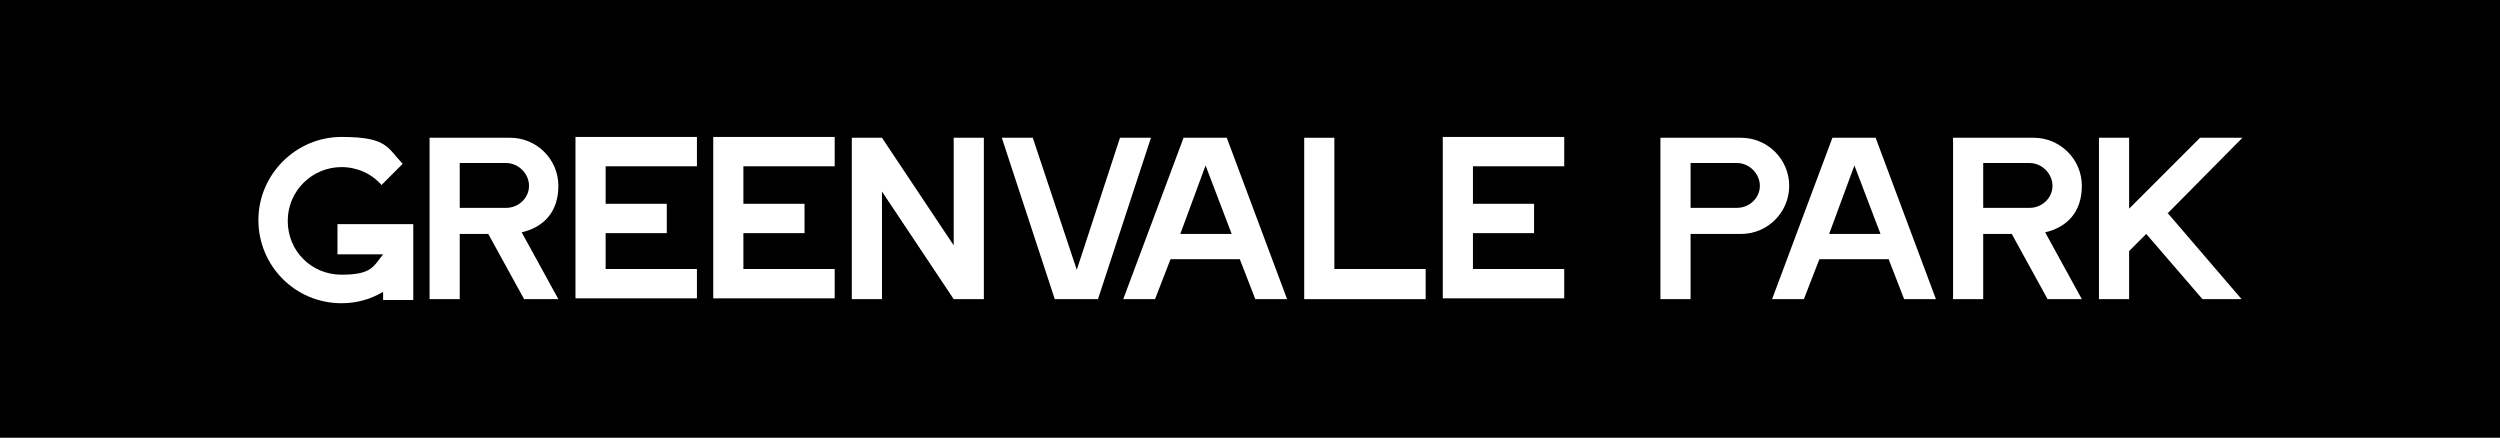 <?xml version="1.0" encoding="UTF-8"?>
<svg id="Layer_2" data-name="Layer 2" xmlns="http://www.w3.org/2000/svg" version="1.1" viewBox="0 0 306.7 53.7">
  <defs>
    <style>
      .cls-1 {
        fill: #000;
      }

      .cls-1, .cls-2 {
        stroke-width: 0px;
      }

      .cls-2 {
        fill: #fff;
      }
    </style>
  </defs>
  <g id="Layer_1-2" data-name="Layer 1-2">
    <rect class="cls-1" width="306.7" height="53.7"/>
  </g>
  <g>
    <path class="cls-2" d="M50.7,27.3v9.5h-3.7v-1c-1.5.9-3.2,1.4-5.1,1.4-5.7,0-10.2-4.6-10.2-10.2s4.6-10.2,10.2-10.2,5.6,1.3,7.5,3.3l-2.6,2.6c-1.2-1.4-3-2.2-4.9-2.2-3.6,0-6.6,2.9-6.6,6.6s2.9,6.6,6.6,6.6,3.9-1,5.1-2.5h-5.6v-3.7h9.3Z"/>
    <path class="cls-2" d="M68.5,36.7h-4.2l-4.4-8h-3.5v8h-3.7v-19.8h9.9c3.2,0,5.9,2.6,5.9,5.9s-1.9,5.1-4.5,5.7l4.5,8.2ZM56.4,25.5h5.7c1.5,0,2.8-1.2,2.8-2.7s-1.3-2.8-2.8-2.8h-5.7v5.5Z"/>
    <path class="cls-2" d="M74.3,20.6v4.4h7.5v3.6h-7.5v4.4h11.2v3.6h-14.9v-19.8h14.9v3.6h-11.2Z"/>
    <path class="cls-2" d="M91.2,20.6v4.4h7.5v3.6h-7.5v4.4h11.2v3.6h-14.9v-19.8h14.9v3.6h-11.2Z"/>
    <path class="cls-2" d="M120.7,16.9v19.8h-3.7l-8.8-13.2v13.2h-3.7v-19.8h3.7l8.8,13.2v-13.2h3.7Z"/>
    <path class="cls-2" d="M141.2,16.9l-6.5,19.8h-5.3l-6.5-19.8h3.8l5.4,16.2,5.3-16.2h3.8Z"/>
    <path class="cls-2" d="M152.2,31.8h-8.6l-1.9,4.9h-3.9l7.4-19.8h5.3l7.4,19.8h-3.9l-1.9-4.9ZM151.1,28.7l-3.2-8.4-3.1,8.4h6.3Z"/>
    <path class="cls-2" d="M174.9,33.1v3.6h-14.9v-19.8h3.7v16.1h11.2Z"/>
    <path class="cls-2" d="M180.7,20.6v4.4h7.5v3.6h-7.5v4.4h11.2v3.6h-14.9v-19.8h14.9v3.6h-11.2Z"/>
    <path class="cls-2" d="M219.5,22.8c0,3.2-2.6,5.9-5.9,5.9h-6.2v8h-3.7v-19.8h9.9c3.2,0,5.9,2.6,5.9,5.9ZM215.9,22.8c0-1.5-1.3-2.8-2.8-2.8h-5.7v5.5h5.7c1.5,0,2.8-1.2,2.8-2.7Z"/>
    <path class="cls-2" d="M231.8,31.8h-8.6l-1.9,4.9h-3.9l7.4-19.8h5.3l7.4,19.8h-3.9l-1.9-4.9ZM230.7,28.7l-3.2-8.4-3.1,8.4h6.3Z"/>
    <path class="cls-2" d="M255.4,36.7h-4.2l-4.4-8h-3.5v8h-3.7v-19.8h9.9c3.2,0,5.9,2.6,5.9,5.9s-1.9,5.1-4.5,5.7l4.5,8.2ZM243.3,25.5h5.7c1.5,0,2.8-1.2,2.8-2.7s-1.3-2.8-2.8-2.8h-5.7v5.5Z"/>
    <path class="cls-2" d="M265.9,26.1l9.1,10.6h-4.8l-6.9-8-2.1,2.1v5.9h-3.7v-19.8h3.7v8.7l8.7-8.7h5.2l-9.1,9.2Z"/>
  </g>
</svg>